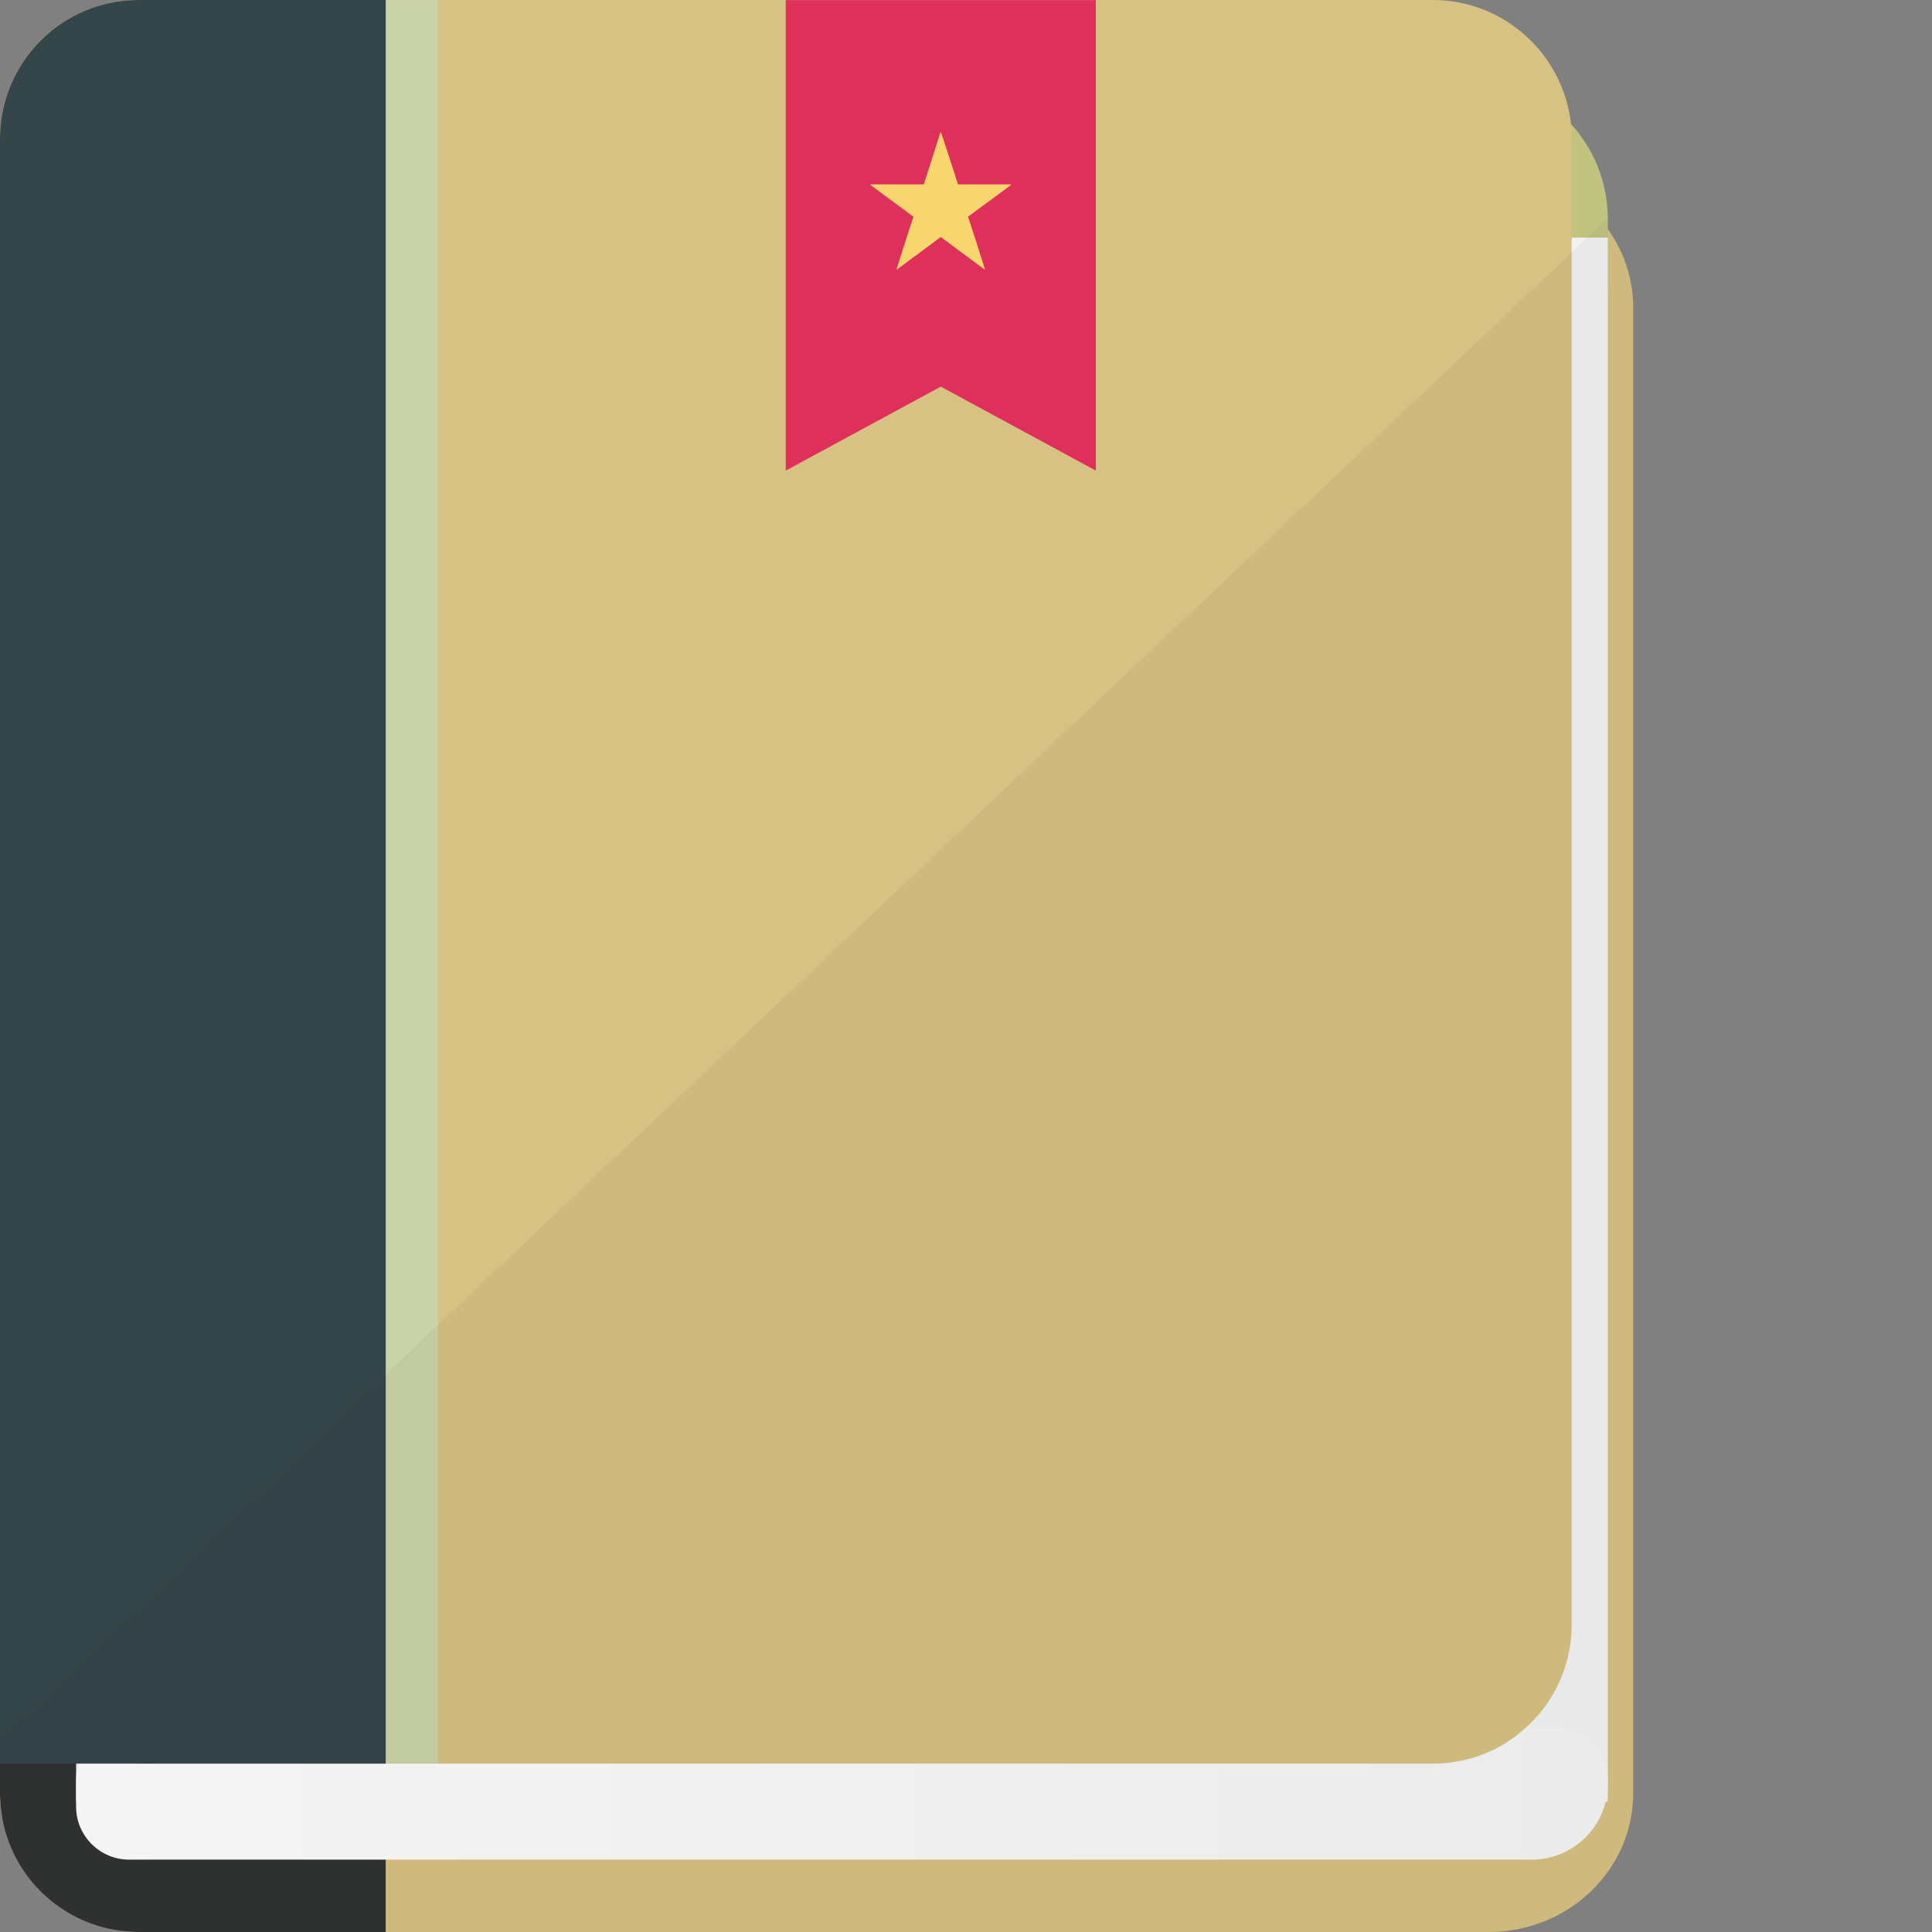 <?xml version="1.0" encoding="iso-8859-1"?>

<!DOCTYPE svg PUBLIC "-//W3C//DTD SVG 1.1//EN" "http://www.w3.org/Graphics/SVG/1.1/DTD/svg11.dtd">
<!-- Скачано с сайта svg4.ru / Downloaded from svg4.ru -->
<svg height="800px" width="800px" version="1.1" id="_x34_" xmlns="http://www.w3.org/2000/svg" xmlns:xlink="http://www.w3.org/1999/xlink" 
	 viewBox="0 0 512 512"  xml:space="preserve">
<rect x="0" y="0" width="512" height="512" fill="#808080" stroke="none"/>
<g>
	<path style="fill:#D6C282;" d="M432.802,81.441v393.827c0,20.277-17.119,36.732-38.31,36.732H38.311
		c-1.164,0-2.327-0.083-3.491-0.166c-16.953-1.496-30.665-13.463-34.072-29.169c-0.332-1.829-0.582-3.657-0.665-5.568
		C0,476.515,0,475.85,0,475.268V81.441c0-2.576,0.249-4.986,0.748-7.396c1.829-8.31,6.482-15.541,13.047-20.859
		c2.327-1.829,4.82-3.491,7.645-4.737c5.069-2.41,10.803-3.74,16.87-3.74h356.181c8.144,0,15.79,2.41,22.023,6.648
		c3.158,2.161,5.983,4.737,8.31,7.645c0.415,0.499,0.831,1.08,1.246,1.662c1.164,1.662,2.161,3.324,3.075,5.152
		c0.333,0.665,0.665,1.33,0.915,1.995c0.914,2.243,1.662,4.571,2.078,6.98c0.166,0.748,0.332,1.496,0.415,2.327
		C432.719,78.533,432.802,79.945,432.802,81.441z"/>
	<path style="fill:#313333;" d="M102.217,44.71V512H36.732c-0.582,0-1.247,0-1.829-0.083c-16.953-0.831-30.831-13.13-34.155-29.252
		c-0.332-1.829-0.582-3.657-0.665-5.568C0,476.515,0,475.85,0,475.268V81.441c0-2.576,0.249-4.986,0.748-7.396
		c1.745-8.56,6.482-16.039,13.047-21.358c2.41-1.829,4.986-3.491,7.812-4.654c3.387-1.601,7.155-2.445,11.045-2.883
		c0.813-0.115,1.631-0.201,2.46-0.266c0.55-0.024,1.064-0.175,1.62-0.175H102.217z"/>
	<polygon style="fill:#B2536C;" points="188.857,234.29 152.091,216.052 115.325,234.29 115.325,44.716 188.857,44.716 	"/>
	<path style="fill:#C1C47F;" d="M390.314,21.362h-270.67H55.945c-19.755,0-35.778,16.465-35.778,36.766v16.145
		c0,20.3,16.023,36.766,35.778,36.766h63.699h270.67c19.755,0,35.778-16.465,35.778-36.766V58.128
		C426.092,37.827,410.069,21.362,390.314,21.362z"/>
	<polygon style="fill:#F2F2F2;" points="426.092,62.979 119.644,62.979 20.167,62.979 20.167,477.437 119.644,477.437 
		426.092,477.437 	"/>
	<linearGradient id="SVGID_1_" gradientUnits="userSpaceOnUse" x1="20.167" y1="475.275" x2="426.092" y2="475.275">
		<stop  offset="0" style="stop-color:#FFFFFF"/>
		<stop  offset="0.995" style="stop-color:#F6F5F5"/>
	</linearGradient>
	<path style="fill:url(#SVGID_1_);" d="M405.993,492.817H34.189c-7.712,0-14.023-6.31-14.023-14.023v-7.039
		c0-7.712,6.31-14.023,14.023-14.023h377.88c7.712,0,14.023,6.31,14.023,14.023v0.962
		C426.092,483.772,417.048,492.817,405.993,492.817z"/>
	<path style="fill:#D6C282;" d="M416.514,36.815v393.744c0,10.803-4.654,20.527-12.05,27.175c-6.482,6.066-15.208,9.64-24.765,9.64
		H36.732c-5.152,0-9.973-1.08-14.377-2.992c-0.748-0.25-1.496-0.582-2.16-0.997c-2.244-1.164-4.405-2.493-6.399-4.072
		c-0.25-0.25-0.582-0.415-0.831-0.665c-1.828-1.579-3.491-3.324-4.986-5.236C2.992,447.179,0,439.201,0,430.559V36.815
		C0,16.454,16.454,0,36.732,0h342.967c18.948,0,34.654,14.377,36.649,32.992c0,0,0,0,0,0.083
		C416.431,34.322,416.514,35.569,416.514,36.815z"/>
	<path style="fill:#C9D2A8;" d="M116.046,0.021v467.324H13.823V36.786c0-20.301,16.465-36.766,36.766-36.766H116.046z"/>
	<path style="fill:#35464A;" d="M102.217,0v467.374H0V36.815C0,16.454,16.454,0,36.732,0H102.217z"/>
	<polygon style="fill:#DF2F5B;" points="290.413,124.714 249.322,102.459 208.231,124.714 208.231,0.021 290.413,0.021 	"/>
	<path style="fill:#F7D76D;" d="M267.925,48.865h-14.044l-1.33-4.155l-3.158-9.64h-0.166l-3.075,9.64l-1.33,4.155h-14.128v0.166
		l11.385,8.394l-1.828,5.568l-2.659,8.394h0.166l11.302-8.394l0.249-0.166l0.249,0.166l11.302,8.394h0.166l-2.659-8.394
		l-1.828-5.568l11.385-8.394V48.865z"/>
	<path style="opacity:0.04;fill:#040000;" d="M432.802,81.441v393.827c0,20.277-17.119,36.732-38.31,36.732H36.732
		c-0.582,0-1.247,0-1.829-0.083c-16.953-0.831-30.831-13.13-34.155-29.252c-0.332-1.829-0.582-3.657-0.665-5.568
		C0,476.515,0,475.85,0,475.268v-14.293l7.978-7.563l5.817-5.485l6.399-6.067l82.023-77.618l13.795-13.047l253.881-240.169
		l46.621-44.128l4.072-3.906l4.238-3.989l1.246-1.163v2.825c1.164,1.662,2.161,3.324,3.075,5.152
		c0.333,0.665,0.665,1.33,0.915,1.995c0.914,2.243,1.662,4.571,2.078,6.98c0.166,0.748,0.332,1.496,0.415,2.327
		C432.719,78.533,432.802,79.945,432.802,81.441z"/>
</g>
</svg>